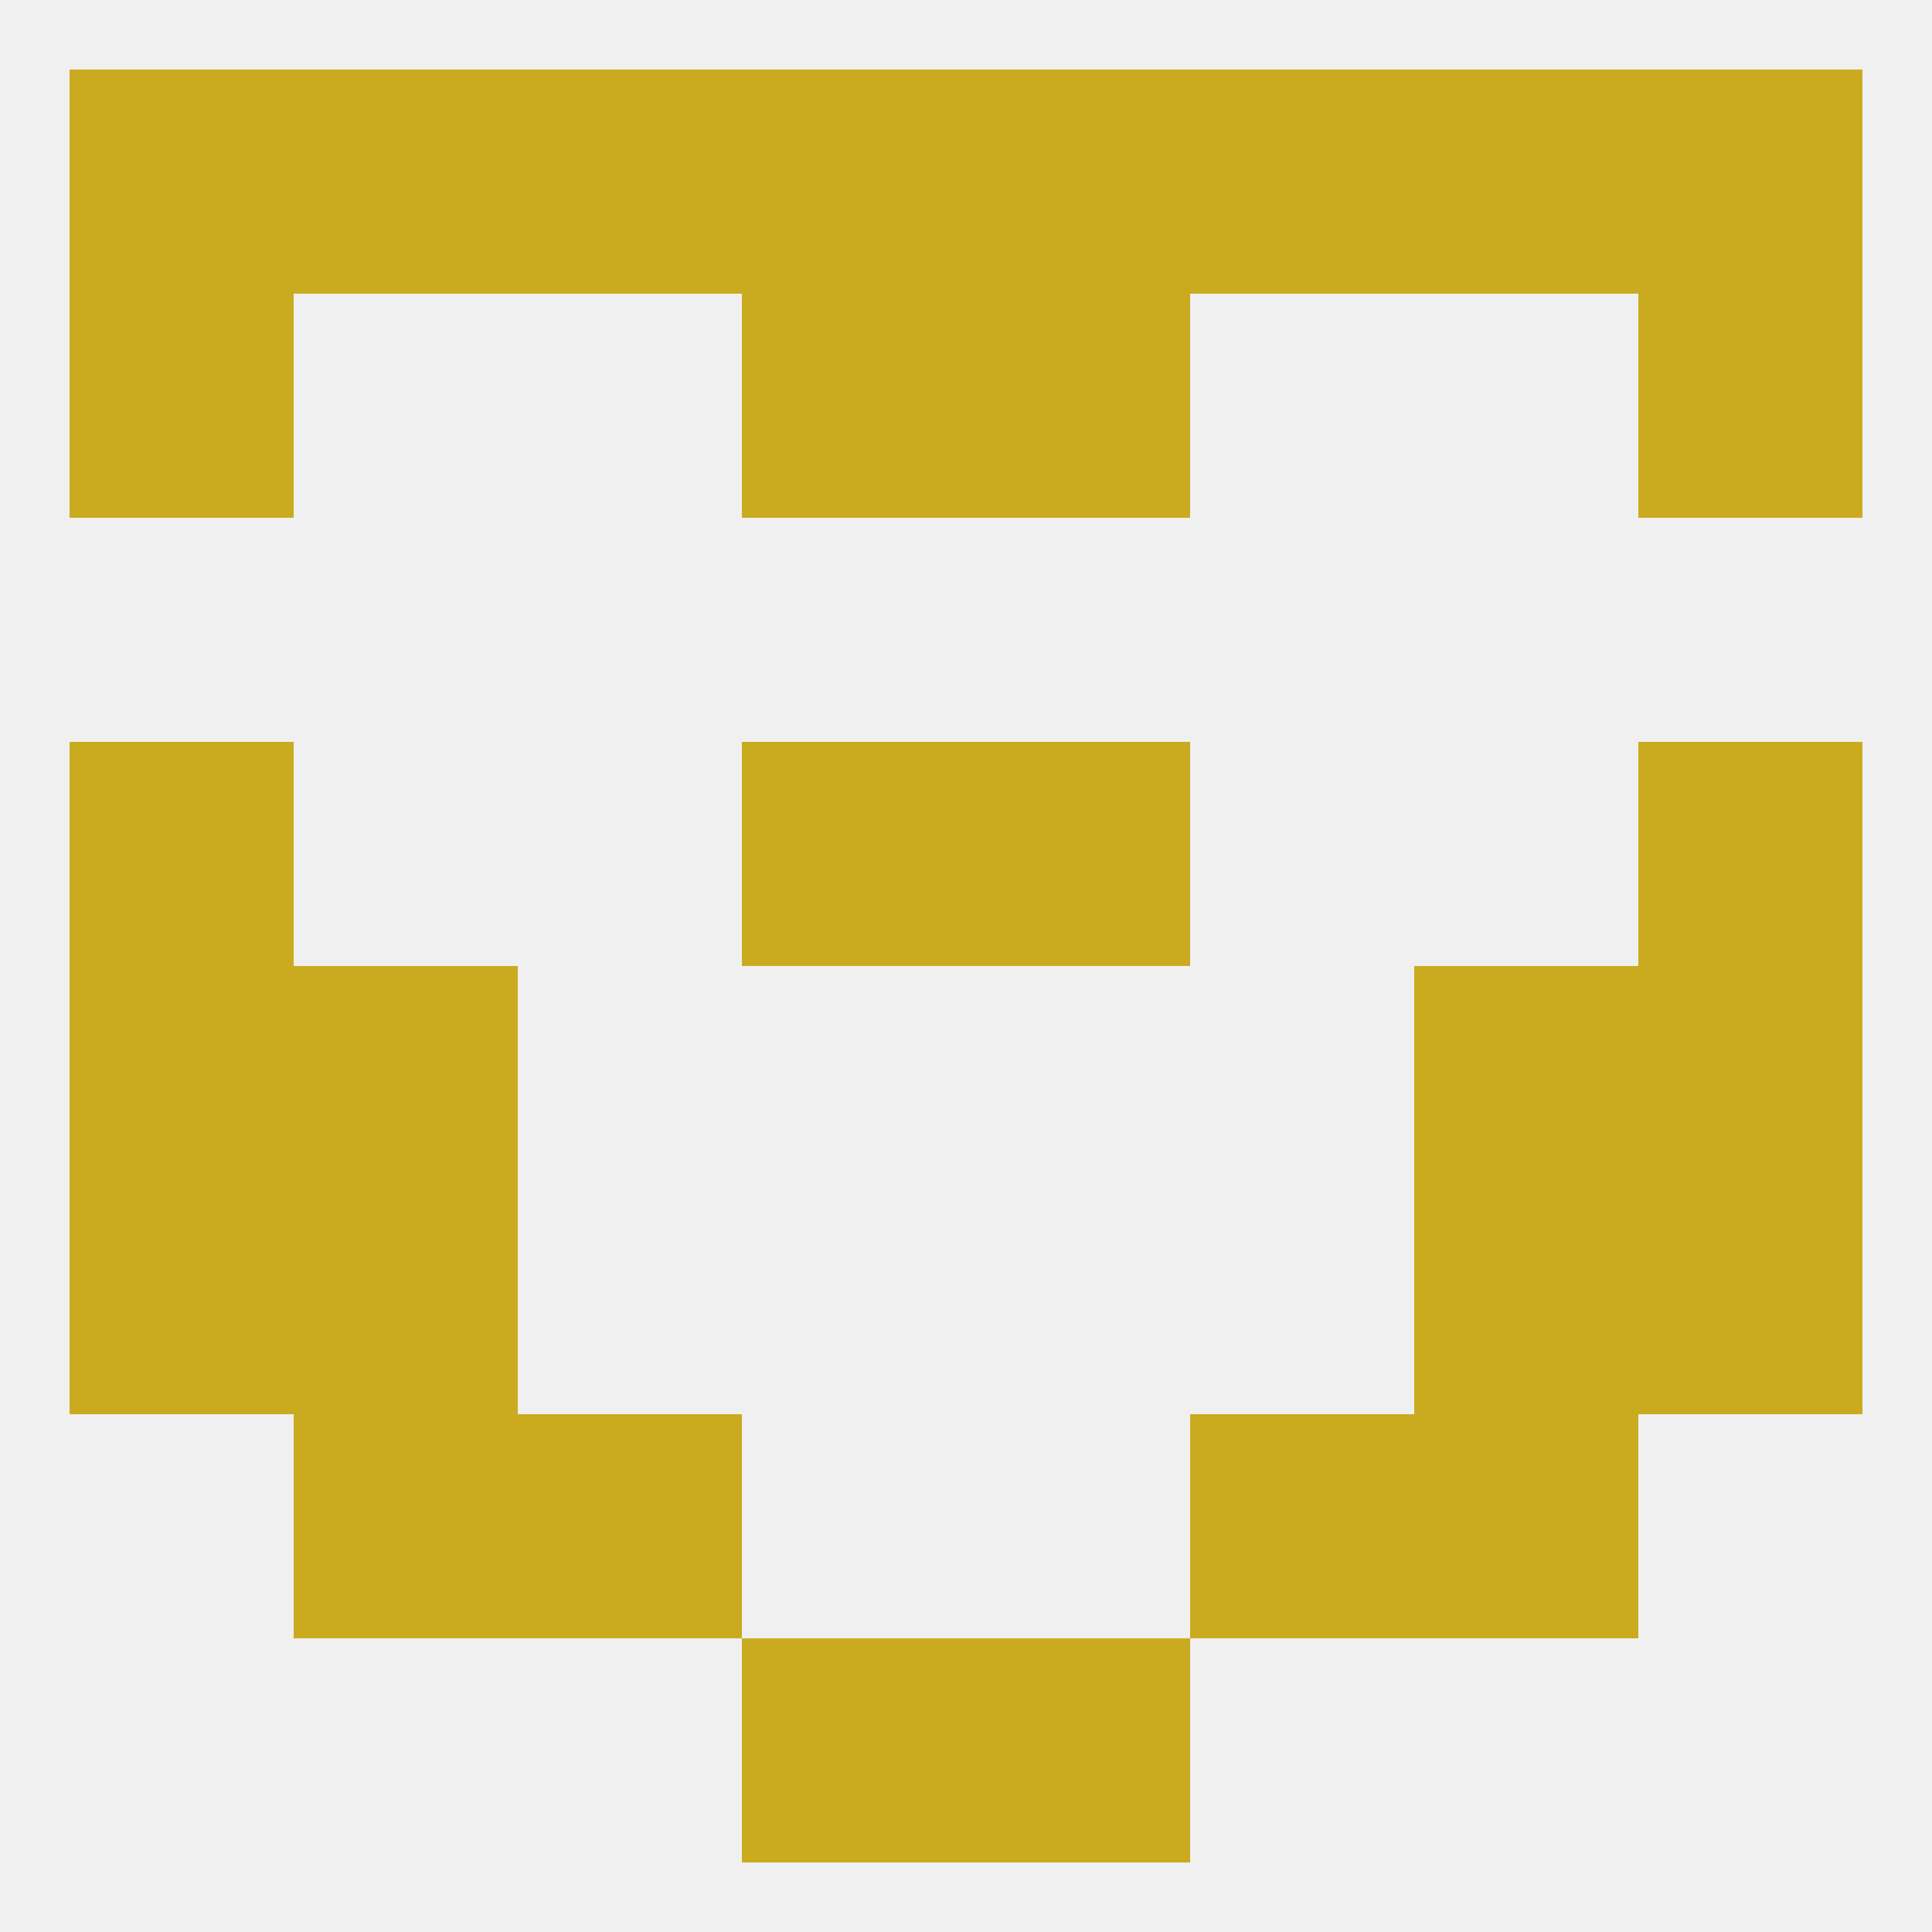 
<!--   <?xml version="1.0"?> -->
<svg version="1.1" baseprofile="full" xmlns="http://www.w3.org/2000/svg" xmlns:xlink="http://www.w3.org/1999/xlink" xmlns:ev="http://www.w3.org/2001/xml-events" width="250" height="250" viewBox="0 0 250 250" >
	<rect width="100%" height="100%" fill="rgba(240,240,240,255)"/>

	<rect x="183" y="125" width="29" height="29" fill="rgba(202,171,31,255)"/>
	<rect x="9" y="125" width="29" height="29" fill="rgba(202,171,31,255)"/>
	<rect x="212" y="125" width="29" height="29" fill="rgba(202,171,31,255)"/>
	<rect x="38" y="125" width="29" height="29" fill="rgba(202,171,31,255)"/>
	<rect x="96" y="96" width="29" height="29" fill="rgba(202,171,31,255)"/>
	<rect x="125" y="96" width="29" height="29" fill="rgba(202,171,31,255)"/>
	<rect x="9" y="96" width="29" height="29" fill="rgba(202,171,31,255)"/>
	<rect x="212" y="96" width="29" height="29" fill="rgba(202,171,31,255)"/>
	<rect x="212" y="154" width="29" height="29" fill="rgba(202,171,31,255)"/>
	<rect x="38" y="154" width="29" height="29" fill="rgba(202,171,31,255)"/>
	<rect x="183" y="154" width="29" height="29" fill="rgba(202,171,31,255)"/>
	<rect x="9" y="154" width="29" height="29" fill="rgba(202,171,31,255)"/>
	<rect x="154" y="183" width="29" height="29" fill="rgba(202,171,31,255)"/>
	<rect x="38" y="183" width="29" height="29" fill="rgba(202,171,31,255)"/>
	<rect x="183" y="183" width="29" height="29" fill="rgba(202,171,31,255)"/>
	<rect x="67" y="183" width="29" height="29" fill="rgba(202,171,31,255)"/>
	<rect x="96" y="212" width="29" height="29" fill="rgba(202,171,31,255)"/>
	<rect x="125" y="212" width="29" height="29" fill="rgba(202,171,31,255)"/>
	<rect x="38" y="9" width="29" height="29" fill="rgba(202,171,31,255)"/>
	<rect x="183" y="9" width="29" height="29" fill="rgba(202,171,31,255)"/>
	<rect x="96" y="9" width="29" height="29" fill="rgba(202,171,31,255)"/>
	<rect x="125" y="9" width="29" height="29" fill="rgba(202,171,31,255)"/>
	<rect x="67" y="9" width="29" height="29" fill="rgba(202,171,31,255)"/>
	<rect x="9" y="9" width="29" height="29" fill="rgba(202,171,31,255)"/>
	<rect x="212" y="9" width="29" height="29" fill="rgba(202,171,31,255)"/>
	<rect x="154" y="9" width="29" height="29" fill="rgba(202,171,31,255)"/>
	<rect x="96" y="38" width="29" height="29" fill="rgba(202,171,31,255)"/>
	<rect x="125" y="38" width="29" height="29" fill="rgba(202,171,31,255)"/>
	<rect x="9" y="38" width="29" height="29" fill="rgba(202,171,31,255)"/>
	<rect x="212" y="38" width="29" height="29" fill="rgba(202,171,31,255)"/>
</svg>